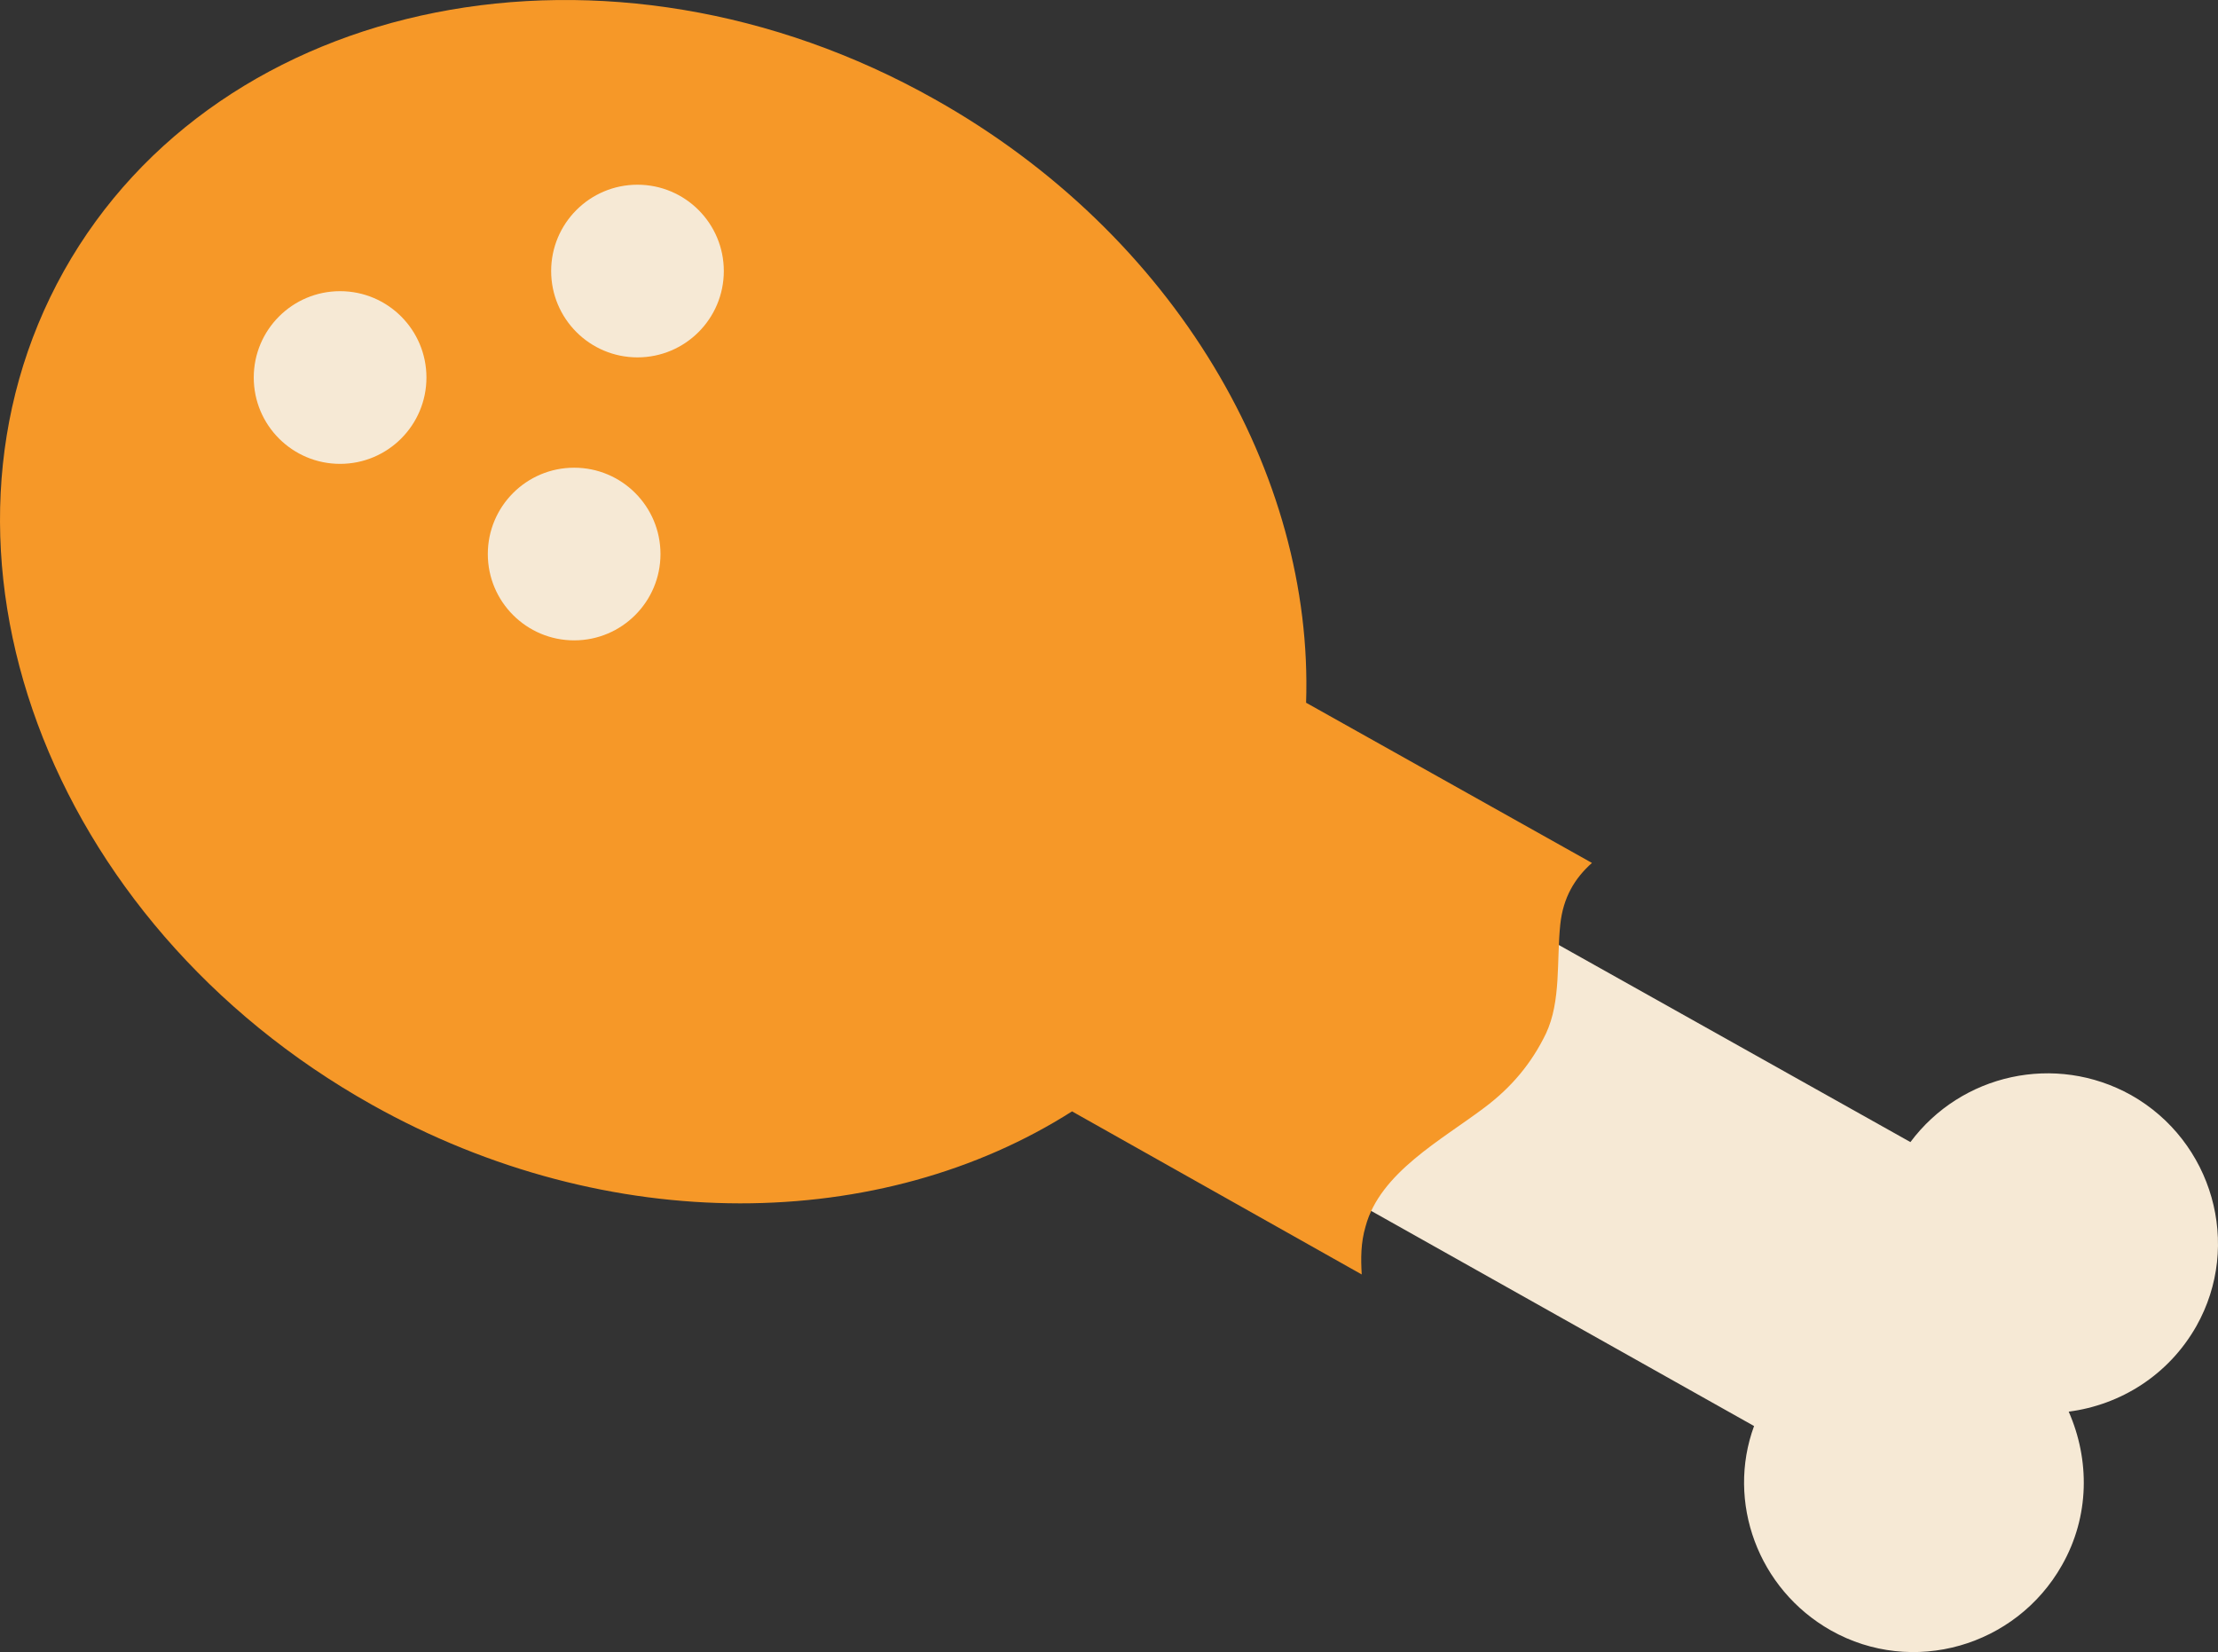 <?xml version="1.0" encoding="utf-8"?>
<!-- Generator: Adobe Illustrator 16.0.4, SVG Export Plug-In . SVG Version: 6.00 Build 0)  -->
<!DOCTYPE svg PUBLIC "-//W3C//DTD SVG 1.1//EN" "http://www.w3.org/Graphics/SVG/1.1/DTD/svg11.dtd">
<svg version="1.1" id="Layer_1" xmlns="http://www.w3.org/2000/svg" xmlns:xlink="http://www.w3.org/1999/xlink" x="0px" y="0px"
	 width="162.964px" height="121.38px" viewBox="114.352 241.04 162.964 121.38"
	 enable-background="new 114.352 241.04 162.964 121.38" xml:space="preserve">
<rect x="114.352" y="241.04" width="162.964" height="121.38" fill="#333333" stroke="none"/>
<g id="BACKGROUND" display="none">
	<g id="XMLID_874_" display="inline">
		<rect id="XMLID_875_" x="0" y="19.628" fill="#4D9C45" width="595.279" height="802.635"/>
	</g>
</g>
<g id="BBQ_BASE" display="none">
	<g id="XMLID_871_" display="inline">
		<g id="XMLID_872_">
			<circle id="XMLID_873_" cx="298.626" cy="376.753" r="246.964"/>
		</g>
	</g>
</g>
<g id="COALS" display="none">
	<g id="XMLID_55_" display="inline">
		
			<rect id="XMLID_870_" x="242.889" y="297.545" transform="matrix(-0.996 -0.088 0.088 -0.996 498.648 658.783)" fill="#6F7173" width="41.798" height="41.797"/>
		
			<rect id="XMLID_869_" x="359.19" y="238.338" transform="matrix(-0.854 -0.52 0.52 -0.854 569.801 678.376)" fill="#6F7173" width="41.796" height="41.796"/>
		<rect id="XMLID_868_" x="181.347" y="228.392" fill="#6F7173" width="41.795" height="41.795"/>
		
			<rect id="XMLID_867_" x="335.644" y="329.39" transform="matrix(-0.854 -0.52 0.52 -0.854 478.772 834.936)" fill="#6F7173" width="41.795" height="41.796"/>
		
			<rect id="XMLID_866_" x="177.478" y="353.502" transform="matrix(-0.996 -0.095 0.095 -0.996 360.254 765.967)" fill="#6F7173" width="41.796" height="41.796"/>
		
			<rect id="XMLID_865_" x="327.852" y="411.805" transform="matrix(0.001 -1 1 0.001 -84.409 780.886)" fill="#6F7173" width="41.795" height="41.795"/>
		
			<rect id="XMLID_864_" x="182.095" y="441.086" transform="matrix(-0.597 -0.802 0.802 -0.597 -46.439 900.638)" fill="#6F7173" width="41.794" height="41.794"/>
		
			<rect id="XMLID_863_" x="315.796" y="511.843" transform="matrix(0.184 -0.983 0.983 0.184 -248.853 765.788)" fill="#6F7173" width="41.796" height="41.797"/>
		
			<rect id="XMLID_54_" x="277.735" y="198.047" transform="matrix(0.643 -0.766 0.766 0.643 -61.106 306.73)" fill="#6F7173" width="41.794" height="41.794"/>
	</g>
</g>
<g id="GRILL" display="none">
	<g id="XMLID_95_" display="inline">
		<path id="XMLID_96_" fill="#404B5C" d="M432.188,549.854c46.235-35.663,75.837-87.185,83.309-145.12
			c7.471-57.935-8.035-115.307-43.698-161.542s-87.256-75.767-145.19-83.237c-57.936-7.471-115.307,8.035-161.542,43.698
			c-46.235,35.664-75.767,87.255-83.237,145.12c-1.691,13.039-2.186,26.078-1.551,38.905l-0.353,0.282l0.423,0.564
			c2.256,43.98,17.762,86.127,45.249,121.72s64.349,61.318,106.285,74.639l0.07,0.071l0.07-0.071
			c12.475,3.947,25.443,6.837,38.693,8.6C328.581,601.094,385.952,585.518,432.188,549.854z M150.828,353.918l45.954-35.452
			l134.124,173.806l-45.953,35.452L150.828,353.918z M274.24,535.97l-39.61,30.589L100.505,392.682l39.61-30.518L274.24,535.97z
			 M140.75,245.8l47.786,61.953l-45.954,35.452l-33.901-43.909C116.575,279.913,127.359,261.87,140.75,245.8z M173.383,214.366
			c7.259-5.639,14.871-10.713,22.694-15.224l49.688,64.419l-46.517,35.875l-49.337-63.997
			C157.102,227.969,164.925,220.85,173.383,214.366z M444.874,404.382l-46.024,35.522L264.726,266.028l46.023-35.522
			L444.874,404.382z M321.462,222.26l40.668-31.364l134.054,173.876l-40.667,31.364L321.462,222.26z M453.755,511.09l-46.658-60.543
			l46.023-35.522l33.689,43.628C478.493,477.753,467.428,495.373,453.755,511.09z M423.942,539.212
			c-8.458,6.484-17.268,12.264-26.431,17.338l-47.645-61.812l46.517-35.875l48.068,62.306
			C438.037,527.512,431.2,533.573,423.942,539.212z M341.549,484.025L207.495,310.22l46.518-35.875L388.137,448.15L341.549,484.025z
			 M256.48,255.315l-48.351-62.657c18.678-9.233,38.554-15.506,58.993-18.607l35.311,45.812L256.48,255.315z M339.153,502.984
			l46.165,59.838c-18.959,8.881-39.116,14.731-59.908,17.409l-32.21-41.795L339.153,502.984z M492.519,443.992l-28.756-37.214
			l39.963-30.871c0,8.951-0.564,18.043-1.691,27.065C500.272,417.139,497.03,430.883,492.519,443.992z M502.105,350.323
			L375.873,186.667c33.338,13.462,62.587,35.593,85.141,64.772C483.568,280.688,497.524,314.66,502.105,350.323z M324.916,173.346
			c9.515,1.198,18.818,3.101,27.98,5.568l0.986,1.269l-40.667,31.364l-30.377-39.328
			C296.724,171.161,310.82,171.514,324.916,173.346z M103.254,314.308l28.615,37.144l-38.342,29.531
			c-0.211-10.079,0.353-20.298,1.691-30.448C96.84,338.13,99.519,326.007,103.254,314.308z M136.24,502.068
			c-21.355-27.629-34.959-59.557-40.245-93.105l120.1,155.692C185.012,550.982,157.595,529.697,136.24,502.068z M245.766,575.016
			l36.65-28.263l26.994,34.959c-12.264,0.634-24.598,0.141-37.002-1.48C263.316,579.033,254.436,577.271,245.766,575.016z"/>
	</g>
</g>
<g id="UTENSILS" display="none">
	<g id="XMLID_857_" display="inline">
		<g id="XMLID_861_">
			<path id="XMLID_862_" fill="#F6E9D5" d="M138.494,694.48c0.353-0.141,0.705-0.211,1.058-0.281l12.052-2.326l47.716-9.374
				l12.052-2.326c3.595-0.704,7.049,1.621,7.753,5.216c0.705,3.595-1.621,7.048-5.215,7.753l-12.053,2.326l-47.716,9.374
				l-12.052,2.325c-0.353,0.071-0.775,0.071-1.128,0.142c3.947,7.682,12.616,12.193,21.497,10.501l57.301-11.206
				c8.316-1.621,14.378-8.316,15.717-16.211l144.556-28.403l-3.101-15.718l-144.485,28.404c-4.229-6.837-12.404-10.783-20.722-9.162
				l-57.301,11.206C145.614,678.411,139.27,685.882,138.494,694.48z"/>
		</g>
		<g id="XMLID_858_">
			<g id="XMLID_859_">
				<polygon id="XMLID_860_" points="457.49,620.547 464.468,655.223 356.702,676.86 349.795,641.479 				"/>
			</g>
		</g>
	</g>
	<g id="XMLID_843_" display="inline">
		<g id="XMLID_854_">
			<g id="XMLID_855_">
				
					<rect id="XMLID_856_" x="278.286" y="668.477" transform="matrix(-0.126 -0.992 0.992 -0.126 -417.741 1126.751)" width="18.114" height="157.737"/>
			</g>
		</g>
		<g id="XMLID_847_">
			<g id="XMLID_848_">
				<path id="XMLID_849_" fill="#F6E9D5" d="M489.489,746.425l-6.272-49.125c-1.692-13.532-14.097-23.117-27.629-21.355
					l-79.644,10.149c-13.532,1.691-23.117,14.096-21.355,27.628l6.273,49.125c1.691,13.532,14.096,23.118,27.628,21.356
					l79.644-10.149C481.665,772.291,491.25,759.957,489.489,746.425z M424.294,710.621l-9.304,1.198l-29.038,3.665
					c-3.524,0.423-6.767-2.044-7.189-5.568l-0.141-1.057c-0.423-3.524,2.044-6.767,5.568-7.189l29.038-3.665l9.303-1.198
					l29.038-3.665c3.524-0.423,6.767,2.044,7.189,5.568l0.141,1.057c0.423,3.524-2.044,6.767-5.567,7.189L424.294,710.621z
					 M427.677,736.77l-9.304,1.198l-29.038,3.665c-3.524,0.423-6.766-2.044-7.188-5.568l-0.142-1.058
					c-0.423-3.523,2.044-6.766,5.568-7.188l29.038-3.665l9.304-1.198l29.038-3.665c3.523-0.423,6.766,2.044,7.188,5.568l0.141,1.057
					c0.423,3.524-2.044,6.767-5.567,7.189L427.677,736.77z M430.99,762.918l-9.304,1.197l-29.038,3.665
					c-3.523,0.423-6.766-2.044-7.188-5.567l-0.142-1.058c-0.423-3.523,2.044-6.766,5.568-7.188l29.038-3.665l9.304-1.198
					l29.038-3.665c3.523-0.423,6.766,2.044,7.188,5.567l0.142,1.058c0.423,3.524-2.044,6.767-5.568,7.189L430.99,762.918z"/>
			</g>
		</g>
		<g id="XMLID_844_">
			<g id="XMLID_845_">
				<polygon id="XMLID_846_" fill="#F6E9D5" points="137.861,786.67 132.856,748.61 251.264,733.034 256.127,771.939 				"/>
			</g>
		</g>
	</g>
	<g id="XMLID_832_" display="inline">
		<g id="XMLID_841_">
			<path id="XMLID_842_" fill="#F69828" d="M517.751,699.908c1.621-0.494,3.312-0.987,4.934-1.551
				c31.223-11.63,47.081-46.377,35.452-77.6c-11.63-31.223-46.377-47.081-77.6-35.451c-1.621,0.634-3.172,1.269-4.723,2.043
				L517.751,699.908z"/>
		</g>
		<g id="XMLID_839_">
			<path id="XMLID_840_" fill="#F6E9D5" d="M514.016,689.829c1.339-0.353,2.678-0.775,4.018-1.269
				c25.584-9.515,38.623-38.06,29.108-63.645c-9.515-25.584-38.06-38.623-63.645-29.108c-1.339,0.493-2.607,1.058-3.876,1.621
				L514.016,689.829z"/>
		</g>
		<g id="XMLID_837_">
			<path id="XMLID_838_" fill="#F69828" d="M490.616,605.252l9.444,25.303c4.018-8.739,7.964-17.479,11.981-26.219
				c-7.048-2.256-14.73-2.537-22.271-0.493C490.123,604.195,490.405,604.688,490.616,605.252z"/>
		</g>
		<g id="XMLID_835_">
			<path id="XMLID_836_" fill="#F69828" d="M536.781,657.972c3.806-9.092,4.369-19.594,0.634-29.531
				c-2.326-6.344-6.132-11.7-10.854-15.858c-2.043-1.832-4.229-3.383-6.555-4.722l-16.069,35.17L536.781,657.972z"/>
		</g>
		<g id="XMLID_833_">
			<path id="XMLID_834_" fill="#F69828" d="M517.822,678.2c5.991-2.961,10.995-7.33,14.66-12.476
				c-7.753-3.524-15.506-7.118-23.259-10.643L517.822,678.2z"/>
		</g>
	</g>
	<g id="XMLID_115_" display="inline">
		<g id="XMLID_118_">
			<g id="XMLID_119_">
				<circle id="XMLID_120_" fill="#EE3A23" cx="84.083" cy="652.615" r="54.199"/>
			</g>
		</g>
		<g id="XMLID_116_">
			<path id="XMLID_117_" fill="#1B713D" d="M114.179,601.446l11.559-18.466l-13.039-4.44l-9.374,17.761
				c-14.801-4.439-30.729,0.212-40.879,11.418l22.202-0.775l-3.807,16.141l19.03-6.414l0.423-0.141l0.211,0.423l7.472,18.677
				l9.867-13.32l13.814,17.479C133.561,624.916,126.936,609.904,114.179,601.446z"/>
		</g>
	</g>
</g>
<g id="SAUSAGE" display="none">
	<g id="XMLID_6_" display="inline">
		<g id="XMLID_7_">
			<g id="XMLID_12_">
				<g id="XMLID_13_">
					<path id="XMLID_14_" fill="#EE3A23" d="M295.738,313.321c3.03-5.075,8.175-8.81,14.448-9.938
						c11.559-2.044,22.554,5.568,24.668,17.126c10.431,57.724-13.673,97.264-67.873,111.289
						c-11.347,2.961-22.906-3.876-25.866-15.224c-2.96-11.347,3.877-22.906,15.224-25.866c16.422-4.229,27.276-11.136,32.985-20.933
						c5.709-9.867,6.978-23.893,3.806-41.725C292.073,322.766,293.129,317.55,295.738,313.321z"/>
				</g>
			</g>
			<g id="XMLID_10_">
				<polygon id="XMLID_11_" fill="#EE3A23" points="325.198,285.975 296.654,289.71 313.921,310.643 				"/>
			</g>
			<g id="XMLID_8_">
				<polygon id="XMLID_9_" fill="#EE3A23" points="232.798,436.874 222.719,409.879 249.29,415.307 				"/>
			</g>
		</g>
	</g>
</g>
<g id="CHICKEN_LEG">
	<g id="XMLID_72_">
		<g id="XMLID_79_">
			<g id="XMLID_82_">
				<path id="XMLID_83_" fill="#F6E9D5" d="M270.928,321.497c5.991,3.383,8.176,10.995,4.793,16.986
					c-2.044,3.595-5.568,5.78-9.374,6.273c1.551,3.524,1.551,7.683-0.493,11.277c-3.384,5.991-10.995,8.176-16.986,4.793
					c-5.356-3.031-7.683-9.445-5.639-15.013l-46.165-25.937l11.63-20.721l46.023,25.796
					C258.452,319.946,265.36,318.396,270.928,321.497z"/>
			</g>
			<g id="XMLID_80_">
				<path id="XMLID_81_" fill="#F69828" d="M210.315,292.67l21.003,11.771c-1.269,1.128-2.114,2.537-2.326,4.511
					c-0.281,2.678,0.071,5.639-1.057,8.035c-1.058,2.185-2.537,3.947-4.511,5.427c-3.172,2.396-7.683,4.792-8.74,8.739
					c-0.352,1.198-0.352,2.326-0.281,3.524l-21.285-11.982c-13.955,8.881-33.972,9.304-51.451-0.493
					c-23.893-13.392-34.042-40.809-22.624-61.248c11.418-20.369,40.104-26.078,63.996-12.616
					C200.729,258.275,210.878,275.896,210.315,292.67z"/>
			</g>
		</g>
		<g id="XMLID_77_">
			<circle id="XMLID_78_" fill="#F6E9D5" cx="161.19" cy="260.954" r="6.343"/>
		</g>
		<g id="XMLID_75_">
			<circle id="XMLID_76_" fill="#F6E9D5" cx="139.34" cy="268.777" r="6.344"/>
		</g>
		<g id="XMLID_73_">
			<circle id="XMLID_74_" fill="#F6E9D5" cx="156.537" cy="281.746" r="6.343"/>
		</g>
	</g>
</g>
<g id="BURGER" display="none">
	<g id="XMLID_1_" display="inline">
		<circle id="XMLID_876_" fill="#703416" cx="156.044" cy="396.841" r="55.187"/>
		<path id="XMLID_883_" fill="#94522D" d="M100.928,393.81c-0.07,0.987-0.07,1.973-0.07,3.031c0,30.518,24.739,55.187,55.187,55.187
			c0.987,0,1.974-0.07,3.031-0.07L100.928,393.81z"/>
		<path id="XMLID_889_" fill="#94522D" d="M103.395,380.278c23.048,23.047,46.165,46.165,69.213,69.212
			c6.555-2.045,12.615-5.286,17.901-9.516l-77.528-77.528C108.681,367.662,105.439,373.723,103.395,380.278z"/>
		<path id="XMLID_881_" fill="#94522D" d="M139.693,344.121c-6.978,2.185-13.392,5.709-18.889,10.29l77.74,77.74
			c4.581-5.497,8.105-11.911,10.29-18.889L139.693,344.121z"/>
		<path id="XMLID_887_" fill="#94522D" d="M211.16,399.66c0.07-0.916,0.07-1.903,0.07-2.819c0-30.519-24.738-55.187-55.187-55.187
			c-0.916,0-1.902,0-2.819,0.07C172.536,361.037,191.849,380.348,211.16,399.66z"/>
	</g>
</g>
<g id="FISH" display="none">
	<g id="XMLID_15_" display="inline">
		<g id="XMLID_42_">
			<polygon id="XMLID_43_" fill="#F6E9D5" points="230.824,474.511 208.129,457.454 202.985,486.21 			"/>
		</g>
		<g id="XMLID_18_">
			<g id="XMLID_38_">
				<g id="XMLID_39_">
					<g id="XMLID_40_">
						<path id="XMLID_41_" fill="#F6E9D5" d="M231.53,525.68c1.762-19.312,18.747-33.549,38.06-31.857
							c19.312,1.762,33.548,18.748,31.786,38.06s-18.747,33.549-38.06,31.787C244.004,562.048,229.767,544.991,231.53,525.68z"/>
					</g>
				</g>
			</g>
			<g id="XMLID_34_">
				<g id="XMLID_35_">
					<g id="XMLID_36_">
						<path id="XMLID_37_" fill="#F6E9D5" d="M234.842,483.391c1.762-19.312,18.748-33.549,38.06-31.786
							c19.312,1.762,33.549,18.818,31.786,38.06c-1.762,19.312-18.747,33.549-38.06,31.786
							C247.387,519.759,233.151,502.703,234.842,483.391z"/>
					</g>
				</g>
			</g>
			<g id="XMLID_32_">
				<path id="XMLID_33_" fill="#017797" d="M264.444,548.586c37.072,3.312,71.679-7.612,89.792-27.91l-7.259-5.498l8.246-4.018
					c-14.167-23.399-46.377-40.385-83.59-43.698c-40.033-3.594-76.754,9.163-93.458,32.422
					C190.509,525.891,224.41,544.991,264.444,548.586z"/>
			</g>
			<g id="XMLID_30_">
				<path id="XMLID_31_" fill="#0094BB" d="M355.153,511.16c-10.925-18.043-32.633-32.28-59.063-39.398
					c-5.99,5.991-11.981,12.052-17.972,18.043c-16.774,16.845-33.62,33.689-50.395,50.535c7.895,2.96,16.352,5.215,25.162,6.695
					c17.55-17.55,35.028-35.029,52.578-52.579c5.356-5.356,13.744,2.961,8.316,8.317l-45.953,45.953
					c35.733,2.326,68.789-8.528,86.339-28.192l-7.26-5.497L355.153,511.16z"/>
			</g>
			<g id="XMLID_28_">
				<path id="XMLID_29_" fill="#0094BB" d="M282.416,468.872c-3.524-0.563-7.189-1.058-10.854-1.41
					c-5.146-0.493-10.149-0.634-15.154-0.563c-0.281,0.635-0.704,1.269-1.269,1.903l-56.032,56.032
					c5.075,3.946,10.784,7.471,17.057,10.572C238.295,513.204,260.356,491.073,282.416,468.872z"/>
			</g>
			<g id="XMLID_26_">
				<path id="XMLID_27_" fill="#0094BB" d="M239.071,468.167c-26.501,3.665-48.913,14.942-60.896,31.646
					c2.89,6.132,7.048,11.84,12.123,17.126C206.508,500.729,222.789,484.448,239.071,468.167z"/>
			</g>
			<g id="XMLID_24_">
				<path id="XMLID_25_" fill="#F6E9D5" d="M354.236,520.676l-7.33-5.498l8.247-4.018c-10.009-16.492-29.038-29.742-52.367-37.284
					l-6.625,73.935C320.476,544.568,341.479,534.982,354.236,520.676z"/>
			</g>
			<g id="XMLID_19_">
				<g id="XMLID_20_">
					<g id="XMLID_21_">
						<g id="XMLID_22_">
							<path id="XMLID_23_" d="M315.542,511.513c0.423-4.722,4.581-8.176,9.232-7.753c4.723,0.423,8.176,4.581,7.753,9.304
								c-0.423,4.722-4.581,8.176-9.303,7.753C318.643,520.323,315.19,516.164,315.542,511.513z"/>
						</g>
					</g>
				</g>
			</g>
		</g>
		<g id="XMLID_16_">
			<path id="XMLID_17_" fill="#F6E9D5" d="M152.168,464.502c-4.934-0.353-9.727,0.282-14.097,1.833l18.607,33.126l-24.104,29.531
				c4.229,2.396,9.092,3.946,14.237,4.299c19.029,1.48,35.593-12.757,37.072-31.786
				C185.435,482.545,171.198,465.982,152.168,464.502z"/>
		</g>
	</g>
</g>
<g id="LAMB_CHOP" display="none">
	<g id="XMLID_2_" display="inline">
		<path id="XMLID_5_" fill="#F6E9D5" d="M358.323,446.036l-8.81,5.004l20.58,57.02c13.603,35.381,70.199,37.989,101.21,12.052
			l-13.673-67.661l-17.69,1.832c-17.832,18.536-46.235,13.955-66.887-12.827c-10.29-16.141-16.985-31.435-18.606-45.672
			l-14.378,1.339C342.677,413.544,349.937,430.672,358.323,446.036z"/>
		<g id="XMLID_4_">
			<path id="XMLID_70_" fill="#EE3A23" d="M390.111,469.365c-2.396,0.493-4.581,1.691-6.625,3.03
				c-1.903,1.198-3.735,2.608-5.146,4.3c-1.832,2.255-2.819,5.004-3.523,7.753c-1.269,5.004-1.551,10.36-0.071,15.294
				c1.48,4.934,5.005,9.444,9.727,11.418c4.158,1.763,8.811,1.48,13.109,2.89c5.639,1.833,9.938,6.202,15.013,9.304
				c8.035,4.934,18.043,6.414,27.276,4.511c0.563-0.141,1.127-0.282,1.691-0.353c3.453-1.339,6.766-2.96,9.655-5.286
				c2.044-1.621,3.807-3.665,5.005-5.99c1.269-2.608,1.762-5.356,2.044-8.247c0.634-6.555,0-13.18-2.396-19.312
				c-2.256-5.85-6.132-11.771-11.136-15.576c-1.551-1.128-3.172-1.902-4.863-2.396c-5.709-1.127-11.63,1.128-17.55,1.974
				c-5.991,0.775-12.123,0.07-17.973-1.479C399.625,470,394.762,468.308,390.111,469.365z"/>
		</g>
		<g id="XMLID_3_">
			<path id="XMLID_71_" fill="#EE3A23" d="M360.086,450.406c-1.48,0.634-2.89,1.691-3.312,3.242v0.141
				c-0.142,1.691,0.141,3.947,1.127,5.356c2.044,2.89,6.837,2.749,8.669,5.779c1.198,1.903,0.775,4.44,1.903,6.414
				c1.128,2.044,3.735,2.96,6.062,2.537c2.044-0.353,3.876-1.621,5.004-3.383c1.339-2.114,1.551-4.723,1.41-7.189
				c-0.142-2.044-0.564-4.018-1.551-5.779c-0.493-0.916-1.128-1.762-1.903-2.537c-2.185-2.396-5.004-4.229-8.035-5.075
				C366.429,449.066,362.976,449.208,360.086,450.406z"/>
		</g>
	</g>
</g>
<g id="SALMON" display="none">
	<g id="XMLID_44_" display="inline">
		<g id="XMLID_52_">
			<path id="XMLID_53_" fill="none" stroke="#404B5C" stroke-width="20" stroke-miterlimit="10" d="M429.228,400.999"/>
		</g>
		<g id="XMLID_50_">
			<path id="XMLID_51_" fill="#F6E9D5" d="M429.228,400.999c-0.494,0.07-0.846-0.211-0.987-0.634
				c-7.048,1.41-16.985,1.55-29.813,0.564c-1.269,3.594-1.198,8.528-1.832,11.84c-0.846,4.299-1.974,8.458-2.96,12.687
				c51.027,28.686,122.002,8.104,113.262-47.434l-0.563-3.736c-8.81-56.384-84.858-53.354-124.116-8.458
				c0,0.07-0.07,0.07-0.07,0.141c2.607,3.876,5.638,7.471,8.669,11.065c2.255,2.678,4.299,5.498,6.413,8.316
				c11.418-4.581,20.581-7.33,27.488-8.176c0-0.423,0.211-0.775,0.775-0.916c5.145-0.846,10.643-0.282,14.589,3.665
				c1.691,1.691,2.749,3.876,3.102,6.202c0.353,2.326,0.07,4.722-1.058,6.837C439.448,398.039,434.372,400.224,429.228,400.999z"/>
		</g>
		<g id="XMLID_48_">
			<path id="XMLID_49_" fill="#EA6D65" d="M398.709,400.153c-1.621,3.665-1.48,9.163-2.185,12.757
				c-0.353,1.691-0.705,3.312-1.128,4.934l7.189,3.312c1.55,0.775,3.171,1.551,4.792,2.256l0.212,0.07l0,0
				c43.769,18.606,98.673,0.07,91.625-45.108l-0.282-1.691c-7.048-45.178-65.054-46.024-100.999-14.872l0,0l-0.141,0.141
				c-1.339,1.128-2.608,2.326-3.877,3.595l-7.33,6.766c1.34,1.691,2.749,3.312,4.159,4.934c2.467,2.89,4.651,5.991,6.906,9.092
				c22.836-9.021,36.228-10.572,41.725-4.792c1.41,1.198,2.396,2.89,2.819,5.004c0.212,2.115-0.141,4.018-1.127,5.568
				C437.544,399.308,423.942,401.915,398.709,400.153z"/>
		</g>
		<g id="XMLID_877_">
			<path id="XMLID_878_" fill="#E3948F" d="M408.154,400.576c-2.819-0.07-5.779-0.211-8.881-0.423
				c2.396,9.374,6.767,17.832,12.546,24.95c5.498,2.044,11.136,3.453,16.774,4.37C419.008,422.425,411.678,412.487,408.154,400.576z
				"/>
			<path id="XMLID_890_" fill="#E3948F" d="M405.687,383.238c0.212-13.109,5.075-25.443,13.18-35.029
				c-5.497,2.537-10.854,5.709-15.929,9.444c-3.946,8.599-5.99,18.184-5.779,28.051c0.142,0.211,0.282,0.353,0.423,0.564
				C400.471,385.141,403.15,384.083,405.687,383.238z"/>
		</g>
		<g id="XMLID_45_">
			<path id="XMLID_46_" fill="#E3948F" d="M430.214,361.248c6.132-8.458,15.224-14.026,25.585-15.647
				c2.044-0.353,4.088-0.493,6.132-0.493c8.246,0,16.21,2.608,22.977,7.542c3.946,2.89,7.259,6.414,9.867,10.431
				c-9.304-18.748-30.589-25.444-53.072-21.92c-7.26,3.383-13.532,8.528-18.325,15.083c-5.286,7.189-8.316,15.576-8.951,24.246
				c3.172-0.917,6.132-1.551,8.74-1.974C424.012,372.384,426.408,366.463,430.214,361.248z"/>
			<path id="XMLID_882_" fill="#E3948F" d="M496.325,402.832c-0.846,1.55-1.763,3.031-2.819,4.511
				c-6.132,8.458-15.224,14.026-25.585,15.647c-10.36,1.621-20.65-0.846-29.108-7.048c-5.779-4.158-10.149-9.726-12.897-16.14
				c-2.608,0.423-5.498,0.634-8.811,0.775c3.172,8.81,8.951,16.563,16.704,22.201c4.863,3.524,10.22,6.062,15.858,7.542
				C470.6,428.627,488.854,419.042,496.325,402.832z"/>
		</g>
		<path id="XMLID_912_" fill="#E3948F" d="M491.743,379.573c-1.269-7.964-5.567-15.012-12.052-19.734
			c-6.555-4.793-14.519-6.696-22.483-5.427c-7.964,1.269-15.013,5.568-19.734,12.052c-2.608,3.524-4.3,7.542-5.216,11.7
			c3.102,0.423,5.497,1.48,7.118,3.242c0.282,0.211,0.564,0.494,0.775,0.775c0.353-3.876,1.763-7.542,4.088-10.713
			c3.454-4.723,8.458-7.824,14.237-8.669c1.128-0.211,2.256-0.282,3.454-0.282c4.581,0,9.021,1.41,12.757,4.158
			c4.722,3.454,7.823,8.458,8.669,14.237c1.832,11.841-6.272,23.047-18.113,24.879c-5.78,0.917-11.488-0.493-16.211-3.947
			c-3.595-2.608-6.272-6.273-7.753-10.361c-0.07,0.141-0.141,0.353-0.282,0.494c-1.127,2.326-3.242,4.158-6.413,5.498
			c2.114,4.44,5.356,8.246,9.374,11.207c5.215,3.806,11.417,5.779,17.761,5.779c1.551,0,3.172-0.141,4.723-0.353
			C483.004,411.571,494.281,396.065,491.743,379.573z"/>
		<g id="XMLID_47_">
			<circle id="XMLID_879_" fill="#F6E9D5" cx="461.86" cy="384.295" r="12.334"/>
		</g>
	</g>
</g>
<g id="RIBS" display="none">
	<g id="XMLID_901_" display="inline">
		<g id="XMLID_910_">
			<polygon id="XMLID_911_" fill="#F6E9D5" points="450.16,311.418 434.865,316.493 428.03,298.097 443.183,292.458 			"/>
		</g>
		<g id="XMLID_908_">
			<polygon id="XMLID_909_" fill="#F6E9D5" points="417.245,321.215 401.599,327.064 395.044,307.894 410.198,302.255 			"/>
		</g>
		<g id="XMLID_902_">
			<polygon id="XMLID_903_" fill="#F6E9D5" points="464.891,306.132 480.96,301.198 474.335,281.182 458.829,285.692 			"/>
		</g>
		<g id="XMLID_906_">
			<polygon id="XMLID_907_" fill="#F6E9D5" points="383.838,329.743 368.966,338.342 362.341,318.325 377.424,312.687 			"/>
		</g>
		<path id="XMLID_904_" fill="#94522D" d="M465.666,237.907c-3.384-4.018-8.74-6.696-13.532-5.286
			c-5.78,1.762-8.881,8.669-14.66,10.501c-6.273,2.044-13.462-2.608-19.806-0.563c-5.99,1.903-9.092,9.162-15.012,11.206
			c-1.34,0.494-2.749,0.634-4.158,0.634c-4.018-0.705-8.035-1.903-11.841-0.705c-0.282,0.07-0.564,0.211-0.846,0.353
			c-0.847,0.211-1.621,0.423-2.396,0.846c-1.763,0.916-3.102,2.396-4.088,4.158c-2.326,2.396-4.652,4.793-7.753,5.92
			c-6.132,2.114-13.462-1.833-19.171,1.127c-3.312,1.762-5.286,5.498-5.85,9.374c-0.635,3.876-0.071,7.823,0.493,11.7l3.946,15.646
			c1.763,5.004,3.595,10.149,6.978,14.167c3.384,4.018,8.74,6.696,13.533,5.286c5.779-1.762,8.88-8.669,14.659-10.501
			c6.273-2.044,13.462,2.607,19.806,0.563c5.99-1.903,9.092-9.162,15.012-11.206c1.34-0.494,2.749-0.634,4.159-0.634
			c4.017,0.705,8.034,1.903,11.841,0.705c0.281-0.07,0.563-0.211,0.846-0.353c0.846-0.211,1.621-0.423,2.396-0.846
			c1.762-0.916,3.101-2.396,4.088-4.158c2.325-2.396,4.651-4.793,7.752-5.92c6.132-2.114,13.462,1.833,19.171-1.127
			c3.312-1.762,5.286-5.498,5.851-9.374c0.634-3.876,0.07-7.824-0.494-11.7l-3.946-15.646
			C470.881,247.069,469.049,241.924,465.666,237.907z"/>
		<path id="XMLID_913_" fill="#703416" d="M449.808,284.283L449.808,284.283c-2.749,0.917-5.709-0.563-6.625-3.312l-8.105-24.527
			c-0.916-2.749,0.563-5.709,3.312-6.625l0,0c2.749-0.917,5.709,0.564,6.625,3.312l8.105,24.527
			C454.036,280.406,452.557,283.367,449.808,284.283z"/>
		<path id="XMLID_905_" fill="#703416" d="M417.95,294.785L417.95,294.785c-2.749,0.916-5.709-0.564-6.625-3.313l-8.035-24.457
			c-0.916-2.749,0.564-5.709,3.312-6.625l0,0c2.749-0.917,5.709,0.563,6.626,3.312l8.104,24.527
			C422.179,290.908,420.699,293.868,417.95,294.785z"/>
		<path id="XMLID_914_" fill="#703416" d="M384.331,305.92L384.331,305.92c-2.749,0.917-5.709-0.564-6.625-3.312l-8.105-24.527
			c-0.916-2.749,0.563-5.709,3.312-6.625l0,0c2.749-0.917,5.709,0.564,6.625,3.312l8.105,24.527
			C388.56,302.044,387.08,305.075,384.331,305.92z"/>
	</g>
</g>
<g id="STEAK" display="none">
	<g id="XMLID_84_" display="inline">
		<g id="XMLID_92_">
			<path id="XMLID_93_" fill="#F6E9D5" d="M359.24,205.908c-0.423-1.55-0.917-3.03-1.41-4.511c-0.563-1.48-1.128-2.89-1.832-4.299
				c-0.635-1.41-1.41-2.749-2.115-4.017c-0.352-0.635-0.774-1.269-1.197-1.903c-0.635-0.987-1.34-1.973-2.044-2.89
				c-1.058-1.48-2.256-2.819-3.454-4.158c-0.493-0.564-1.057-1.057-1.551-1.621c-0.563-0.564-1.198-1.128-1.832-1.691
				c-0.916-0.846-1.903-1.621-2.89-2.396c-1.058-0.846-2.114-1.551-3.242-2.326c-0.635-0.423-1.269-0.846-1.903-1.198
				c-2.114-1.269-4.369-2.467-6.625-3.383c-5.356-2.255-11.136-3.665-17.127-4.088c-0.846-0.07-1.621-0.07-2.467-0.07
				c-1.48,0-3.03,0-4.581,0.141l0,0l-5.286,0.423c-0.493,0.071-0.986,0.071-1.48,0.141c-0.141,0-0.352,0.071-0.493,0.071
				c-0.352,0.07-0.704,0.07-1.057,0.141c-0.212,0-0.423,0.071-0.635,0.071c-0.353,0.07-0.634,0.07-0.986,0.141
				c-0.212,0-0.423,0.071-0.635,0.141c-0.353,0.07-0.704,0.141-1.057,0.211c-0.212,0.07-0.423,0.07-0.635,0.141
				c-0.353,0.07-0.775,0.141-1.128,0.211c-0.211,0.07-0.423,0.07-0.634,0.141c-0.423,0.07-0.916,0.211-1.339,0.282
				c-0.142,0-0.282,0.07-0.423,0.07c-0.635,0.141-1.198,0.282-1.833,0.423c-0.141,0.071-0.282,0.071-0.423,0.141
				c-0.493,0.141-0.986,0.282-1.409,0.353c-0.212,0.07-0.353,0.07-0.564,0.141c-0.634,0.141-1.198,0.353-1.832,0.494
				c-0.212,0.07-0.423,0.141-0.635,0.211c-0.775,0.211-1.551,0.493-2.325,0.705c-0.071,0-0.212,0.071-0.282,0.071
				c-0.705,0.211-1.41,0.423-2.114,0.705c-0.212,0.07-0.423,0.141-0.635,0.211c-0.705,0.211-1.409,0.493-2.114,0.775
				c-0.07,0.07-0.212,0.07-0.282,0.141c-0.775,0.282-1.621,0.564-2.396,0.917c-0.211,0.07-0.423,0.141-0.634,0.282
				c-0.635,0.282-1.269,0.494-1.903,0.775c-0.211,0.07-0.353,0.141-0.563,0.211c-0.775,0.353-1.621,0.705-2.396,1.057
				c-0.141,0.071-0.353,0.141-0.493,0.212c-0.635,0.282-1.34,0.563-1.974,0.916c-0.212,0.07-0.423,0.211-0.635,0.282
				c-0.774,0.353-1.621,0.775-2.396,1.198c-0.071,0-0.142,0.071-0.142,0.071c-0.775,0.352-1.479,0.775-2.185,1.127
				c-0.212,0.141-0.423,0.211-0.635,0.353c-0.634,0.352-1.339,0.705-1.974,1.127c-0.141,0.071-0.281,0.141-0.352,0.211
				c-0.775,0.423-1.551,0.917-2.256,1.339c-0.211,0.141-0.353,0.211-0.563,0.353c-0.635,0.352-1.198,0.775-1.763,1.127
				c-0.211,0.141-0.352,0.211-0.563,0.353c-0.705,0.493-1.48,0.987-2.185,1.48c-0.142,0.07-0.282,0.211-0.423,0.282
				c-0.564,0.423-1.198,0.846-1.763,1.269c-0.211,0.141-0.352,0.282-0.563,0.423c-0.705,0.493-1.409,1.057-2.044,1.55
				c-2.749,2.185-5.356,4.37-7.964,6.484c-0.635,0.564-1.34,1.127-1.974,1.621c-0.353,0.353-0.775,0.634-1.128,0.987
				c-0.846,0.705-1.691,1.48-2.537,2.185c-0.564,0.494-1.058,0.987-1.621,1.41c-2.396,2.185-4.723,4.299-6.837,6.414
				c-0.353,0.352-0.705,0.705-1.057,1.057c-0.353,0.353-0.705,0.705-0.987,1.057c-0.634,0.705-1.269,1.339-1.903,2.044
				c-0.352,0.353-0.704,0.705-0.986,1.127c-2.185,2.396-4.088,4.793-5.779,7.189c-0.493,0.705-0.916,1.339-1.339,2.044l0.141-0.071
				c-1.691,2.396-2.96,5.004-3.806,7.753c-0.282,0.917-0.494,1.903-0.705,2.819c-0.07,0.493-0.141,0.987-0.212,1.41
				c-0.141,0.987-0.211,1.974-0.211,2.96c0,0.987,0,1.974,0.141,2.96c0.142,1.48,0.423,3.031,0.846,4.511
				c3.877,14.308,18.748,22.765,33.126,18.818c0.423-0.141,0.846-0.211,1.198-0.353l0,0c0.07-0.07,0.212-0.07,0.282-0.141
				c0.635-0.211,1.198-0.423,1.832-0.705c0.564-0.211,1.198-0.494,1.763-0.775c0.423-0.141,0.916-0.282,1.339-0.423
				c0.141-0.07,0.282-0.07,0.423-0.141c0.282-0.07,0.635-0.211,0.916-0.282c0.07,0,0.07,0,0.142-0.07
				c0.211-0.071,0.423-0.071,0.563-0.141s0.353-0.07,0.493-0.141c0.282-0.07,0.564-0.141,0.775-0.211c0.142,0,0.282-0.07,0.423-0.07
				c0.353-0.07,0.705-0.141,1.058-0.211c0.07,0,0.07,0,0.141,0c0.423-0.071,0.775-0.141,1.198-0.211c0.141,0,0.282,0,0.353-0.07
				c0.282-0.071,0.563-0.071,0.846-0.071c0.141,0,0.282,0,0.493-0.07c0.212,0,0.493-0.071,0.705-0.071c0.141,0,0.353,0,0.493,0
				c0.212,0,0.493,0,0.705-0.07c0.141,0,0.353,0,0.493,0c0.212,0,0.423,0,0.705,0c0.211,0,0.353,0,0.563,0c0.212,0,0.423,0,0.635,0
				c0.211,0,0.353,0,0.563,0c0.212,0,0.423,0,0.635,0c0.211,0,0.352,0,0.563,0s0.423,0,0.635,0.07c0.211,0,0.352,0,0.563,0.071
				c0.211,0,0.423,0.07,0.634,0.07c0.142,0,0.353,0,0.494,0.071c0.211,0,0.423,0.07,0.634,0.07c0.142,0,0.353,0.07,0.493,0.07
				c0.212,0,0.494,0.071,0.705,0.071c0.142,0,0.353,0.07,0.493,0.07c0.212,0.07,0.494,0.07,0.705,0.141
				c0.141,0,0.282,0.07,0.423,0.07c0.282,0.07,0.564,0.07,0.846,0.141c0.07,0,0.212,0,0.282,0.07
				c0.423,0.07,0.775,0.141,1.198,0.211c0.07,0,0.211,0.07,0.282,0.07c0.281,0.071,0.563,0.141,0.916,0.212
				c0.141,0,0.281,0.07,0.423,0.07c0.211,0.07,0.493,0.141,0.705,0.141c0.141,0.071,0.281,0.071,0.493,0.141
				c0.211,0.071,0.423,0.141,0.704,0.141c0.142,0.07,0.353,0.07,0.494,0.141c0.211,0.07,0.423,0.141,0.634,0.211
				c0.142,0.07,0.353,0.07,0.493,0.141c0.212,0.071,0.423,0.141,0.635,0.211c0.141,0.071,0.353,0.071,0.493,0.141
				c0.212,0.07,0.423,0.141,0.635,0.211c0.141,0.071,0.353,0.071,0.493,0.141c0.211,0.07,0.423,0.141,0.634,0.211
				c0.142,0.07,0.353,0.07,0.494,0.141c0.211,0.07,0.423,0.141,0.704,0.211c0.142,0.071,0.282,0.071,0.494,0.141
				c0.211,0.071,0.493,0.141,0.704,0.211c0.142,0.071,0.282,0.071,0.423,0.141c0.282,0.07,0.494,0.141,0.775,0.211
				c0.142,0.07,0.282,0.07,0.353,0.141c0.282,0.07,0.564,0.211,0.846,0.282c0.07,0,0.142,0.07,0.282,0.07
				c1.762,0.564,3.524,1.198,5.216,1.762c0.141,0.07,0.211,0.07,0.353,0.141c0.211,0.07,0.423,0.141,0.634,0.211
				c0.141,0.07,0.282,0.07,0.493,0.141c0.212,0.07,0.423,0.141,0.635,0.211c0.141,0.071,0.353,0.141,0.493,0.141
				c0.212,0.071,0.423,0.141,0.635,0.211c0.141,0.07,0.352,0.141,0.493,0.141c0.211,0.07,0.423,0.141,0.563,0.211
				c0.212,0.07,0.353,0.141,0.564,0.141c0.211,0.07,0.352,0.141,0.563,0.211c0.211,0.07,0.353,0.141,0.563,0.141
				c0.212,0.071,0.353,0.141,0.564,0.141c0.211,0.07,0.353,0.141,0.563,0.141c0.212,0.07,0.353,0.141,0.563,0.141
				c0.212,0.071,0.353,0.141,0.564,0.141c0.211,0.071,0.353,0.071,0.563,0.141c0.212,0.07,0.353,0.07,0.564,0.141
				c0.211,0.07,0.352,0.07,0.563,0.141c0.211,0.071,0.423,0.071,0.563,0.141c0.142,0.07,0.353,0.07,0.493,0.141
				c0.212,0.07,0.494,0.141,0.705,0.141c0.142,0,0.282,0.071,0.423,0.071c0.353,0.07,0.705,0.141,1.058,0.211
				c0.141,0,0.281,0.07,0.423,0.07c0.211,0.071,0.493,0.071,0.704,0.141c0.142,0,0.282,0.07,0.494,0.07
				c0.211,0.07,0.423,0.07,0.634,0.141c0.141,0,0.353,0.07,0.493,0.07c0.212,0,0.423,0.071,0.635,0.071
				c0.141,0,0.353,0.07,0.493,0.07c0.212,0,0.423,0.07,0.635,0.07c0.141,0,0.352,0.071,0.493,0.071c0.211,0,0.423,0.07,0.634,0.07
				c0.142,0,0.353,0,0.494,0.07c0.211,0,0.423,0.071,0.563,0.071s0.353,0,0.493,0.07c0.212,0,0.423,0,0.564,0
				c0.141,0,0.352,0,0.493,0c0.211,0,0.423,0,0.634,0c0.142,0,0.353,0,0.494,0c0.211,0,0.423,0,0.634,0c0.141,0,0.353,0,0.493,0
				c0.212,0,0.423,0,0.635,0c0.141,0,0.281,0,0.493,0s0.423,0,0.635-0.07c0.141,0,0.281,0,0.423,0c0.281,0,0.493-0.071,0.775-0.071
				c0.141,0,0.211,0,0.352-0.07c0.353-0.07,0.705-0.07,1.128-0.141c0.07,0,0.142,0,0.212-0.07c0.281-0.07,0.634-0.07,0.916-0.141
				c0.141,0,0.282-0.07,0.423-0.07c0.211-0.071,0.493-0.071,0.705-0.141c0.141-0.07,0.281-0.07,0.423-0.141
				c0.211-0.071,0.423-0.141,0.634-0.141c0.282-0.071,0.564-0.141,0.775-0.211c0.141-0.071,0.282-0.071,0.423-0.141
				c0.423-0.141,0.775-0.282,1.198-0.423l0,0l4.018-1.339l0,0c0.846-0.282,1.691-0.493,2.537-0.846
				c1.691-0.563,3.242-1.269,4.863-1.973c0.775-0.353,1.551-0.775,2.326-1.128c0.775-0.423,1.479-0.846,2.255-1.269
				c0.353-0.211,0.705-0.423,1.058-0.634c0.705-0.423,1.409-0.917,2.114-1.41c3.102-2.185,5.991-4.652,8.528-7.4
				c0.563-0.634,1.128-1.269,1.621-1.903c2.96-3.524,5.427-7.33,7.33-11.489c0.353-0.775,0.704-1.48,0.986-2.255
				c1.762-4.229,2.96-8.669,3.524-13.25c0.141-0.846,0.211-1.692,0.281-2.538c0.071-1.269,0.142-2.537,0.142-3.806
				c0-1.269,0-2.537-0.142-3.876c0-0.423-0.07-0.846-0.07-1.269c-0.07-0.846-0.211-1.691-0.281-2.607
				C360.297,210.208,359.874,208.093,359.24,205.908z"/>
		</g>
		<g id="XMLID_88_">
			<g id="XMLID_89_">
				<path id="XMLID_62_" fill="#EE3A23" d="M237.943,209.01c-5.85,5.145-11.136,10.219-15.153,15.224l-3.523,5.075
					c-3.031,4.299-3.947,9.656-2.608,14.66c2.538,9.304,12.264,14.801,21.638,12.264c0.212-0.07,0.493-0.141,0.775-0.211l0.212-0.07
					c0.846-0.282,1.621-0.564,2.325-0.987l0.423-0.211l0.494-0.141c1.127-0.423,2.255-0.775,3.383-1.057
					c6.907-1.903,13.462-1.903,19.734-0.987C268.884,234.101,256.338,213.379,237.943,209.01z"/>
				<path id="XMLID_61_" fill="#EE3A23" d="M286.857,180.747c-13.603,3.806-27.206,10.431-36.368,17.832
					c-2.044,1.621-4.088,3.313-6.132,5.004c9.444,3.524,17.268,10.784,22.413,19.664
					C284.248,222.894,299.824,194.067,286.857,180.747z"/>
				<path id="XMLID_67_" fill="#EE3A23" d="M348.456,208.869c-5.286-19.382-23.61-32.421-43.627-31.012l-0.564,0.071l-4.44,0.352
					c-1.55,0.141-3.312,0.353-5.215,0.705c12.334,17.268-4.3,47.786-24.668,51.098c2.96,7.612,4.017,15.929,2.607,23.893
					c4.863,1.198,9.515,2.749,13.885,4.299c9.092,3.101,17.056,5.85,24.456,4.793l8.74-2.608
					c10.643-3.101,19.452-10.22,24.88-19.875C350.007,230.788,351.346,219.582,348.456,208.869z"/>
			</g>
		</g>
		<g id="XMLID_85_">
			<g id="XMLID_86_">
				<circle id="XMLID_87_" fill="#F6E9D5" cx="323.083" cy="218.947" r="14.308"/>
			</g>
		</g>
	</g>
</g>
</svg>
